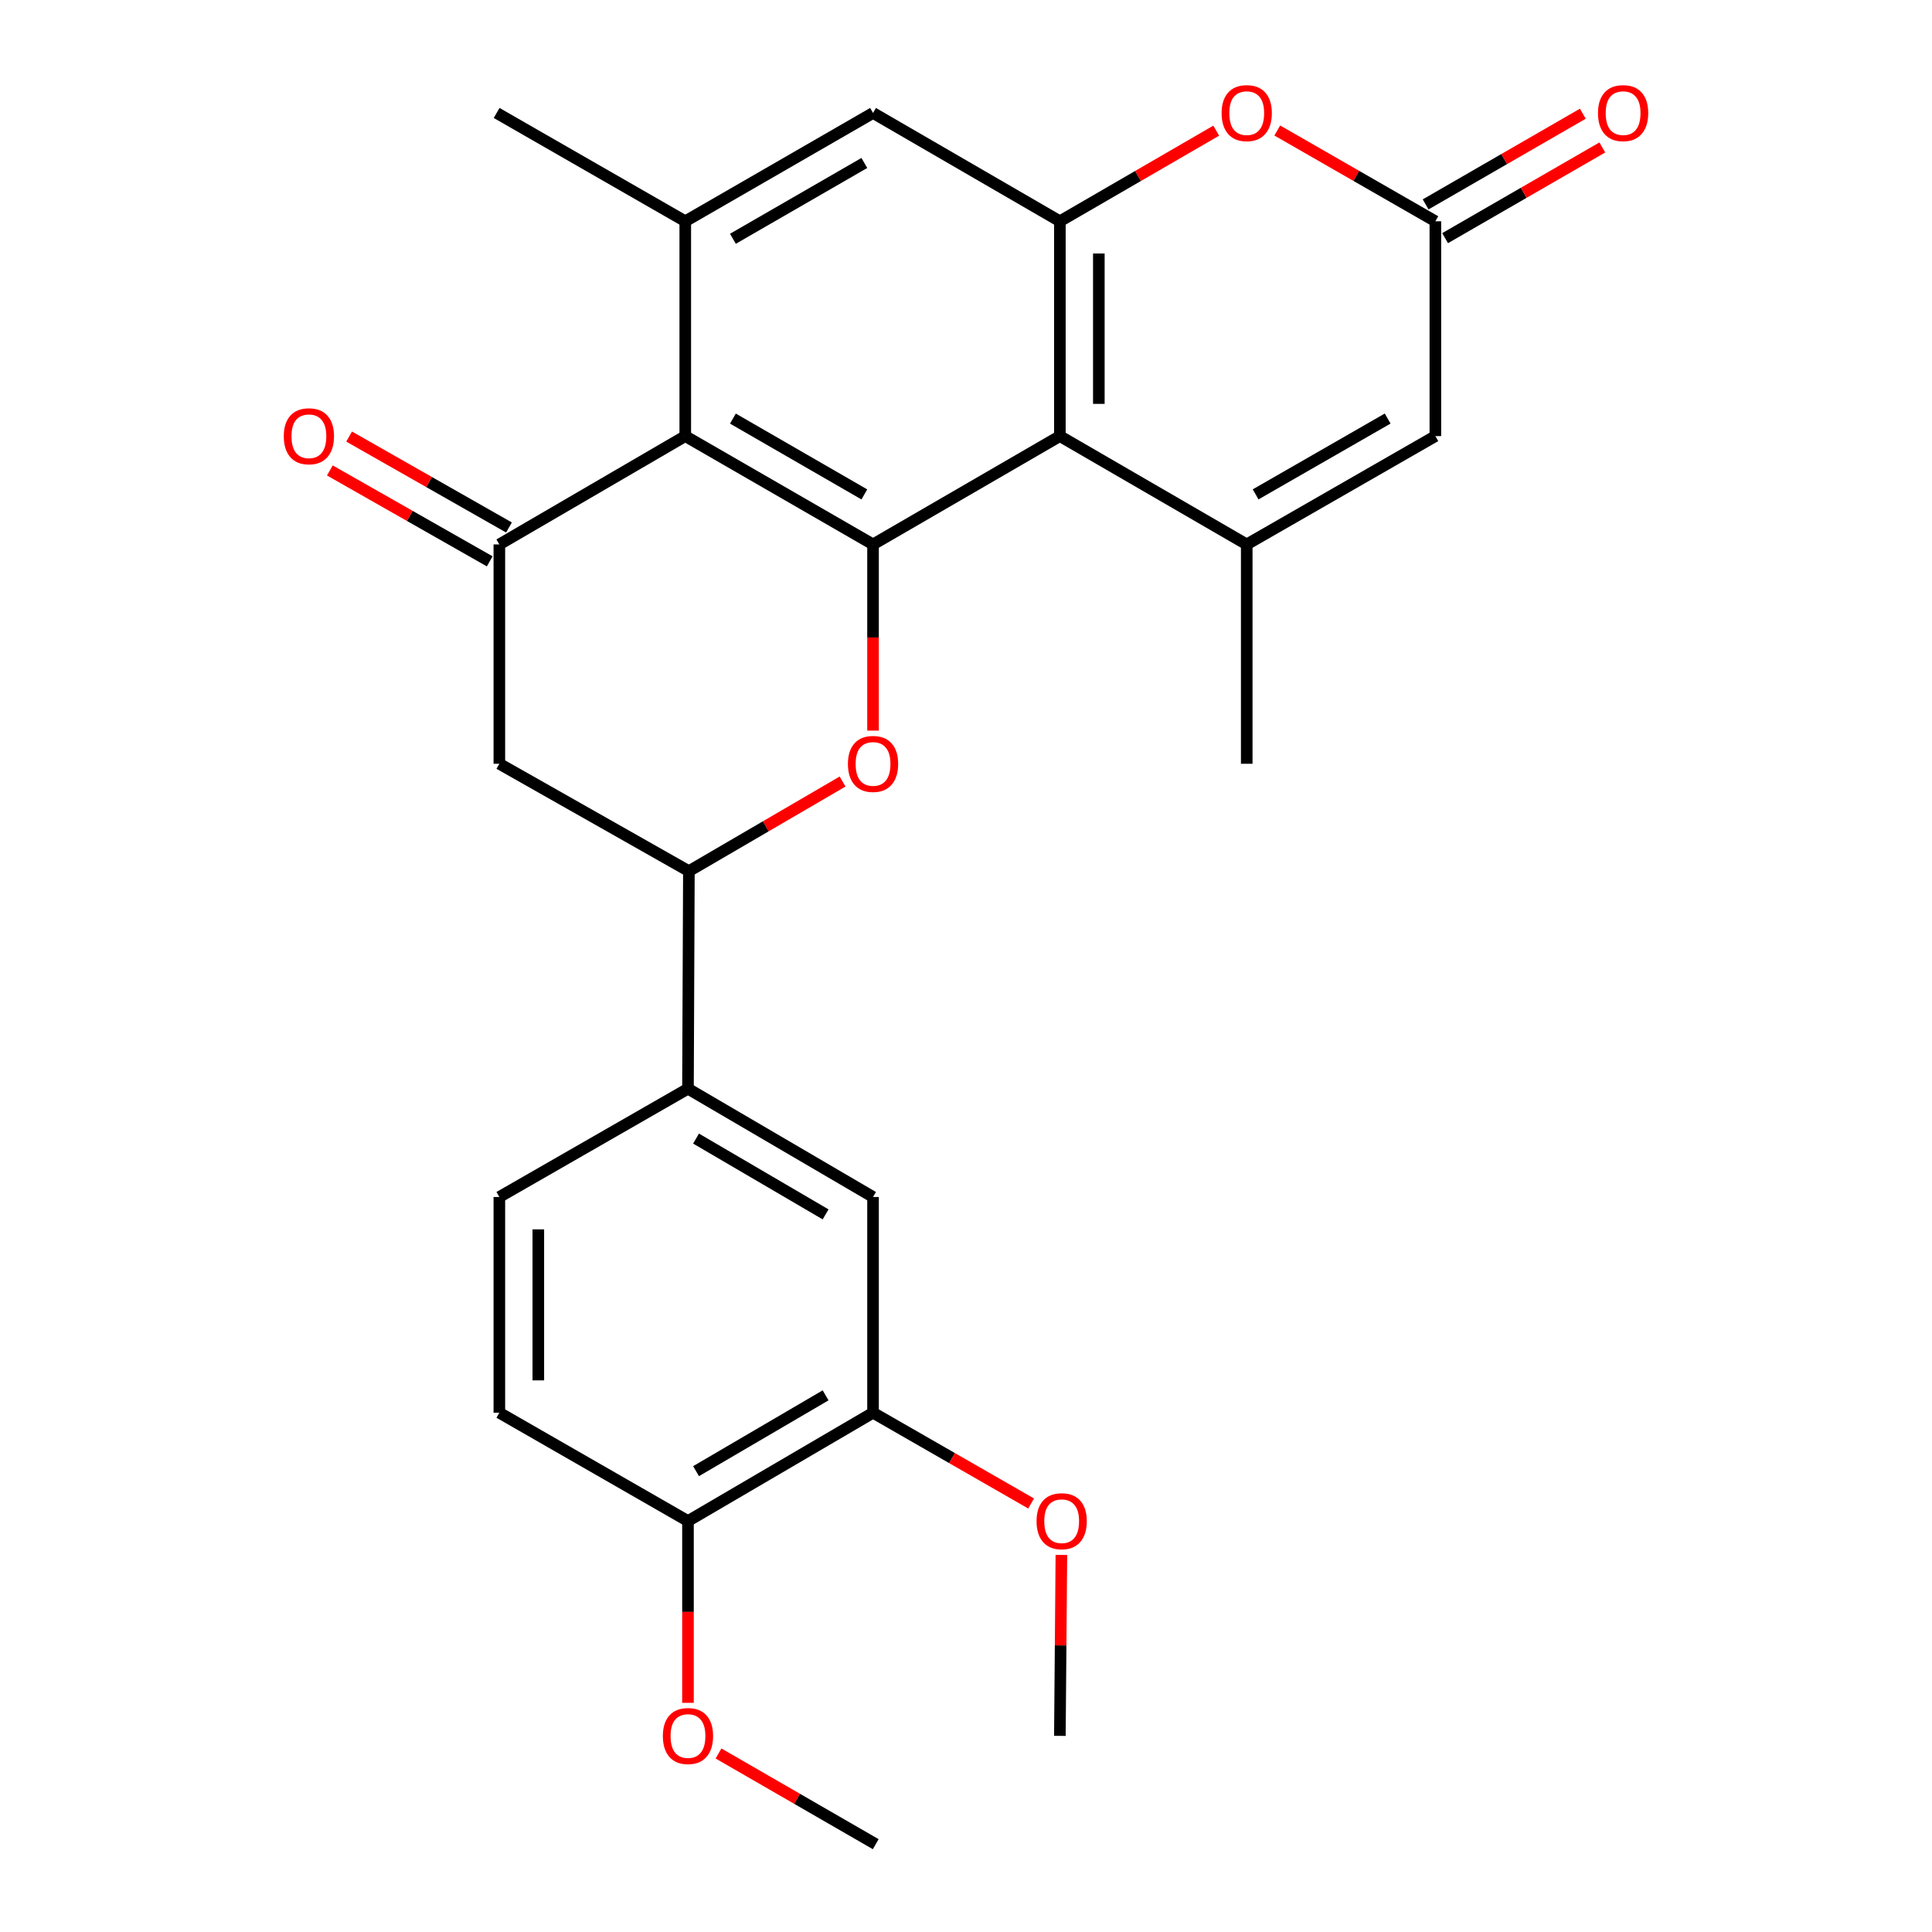 <?xml version='1.0' encoding='iso-8859-1'?>
<svg version='1.1' baseProfile='full'
              xmlns='http://www.w3.org/2000/svg'
                      xmlns:rdkit='http://www.rdkit.org/xml'
                      xmlns:xlink='http://www.w3.org/1999/xlink'
                  xml:space='preserve'
width='1000px' height='1000px' viewBox='0 0 1000 1000'>
<!-- END OF HEADER -->
<rect style='opacity:1.0;fill:#FFFFFF;stroke:none' width='1000' height='1000' x='0' y='0'> </rect>
<path class='bond-0' d='M 451.883,281.789 L 548.588,225.726' style='fill:none;fill-rule:evenodd;stroke:#000000;stroke-width:6px;stroke-linecap:butt;stroke-linejoin:miter;stroke-opacity:1' />
<path class='bond-1' d='M 451.883,281.789 L 354.696,225.726' style='fill:none;fill-rule:evenodd;stroke:#000000;stroke-width:6px;stroke-linecap:butt;stroke-linejoin:miter;stroke-opacity:1' />
<path class='bond-1' d='M 447.383,255.907 L 379.352,216.664' style='fill:none;fill-rule:evenodd;stroke:#000000;stroke-width:6px;stroke-linecap:butt;stroke-linejoin:miter;stroke-opacity:1' />
<path class='bond-2' d='M 451.883,281.789 L 451.883,329.977' style='fill:none;fill-rule:evenodd;stroke:#000000;stroke-width:6px;stroke-linecap:butt;stroke-linejoin:miter;stroke-opacity:1' />
<path class='bond-2' d='M 451.883,329.977 L 451.883,378.166' style='fill:none;fill-rule:evenodd;stroke:#FF0000;stroke-width:6px;stroke-linecap:butt;stroke-linejoin:miter;stroke-opacity:1' />
<path class='bond-3' d='M 548.588,225.726 L 645.304,281.789' style='fill:none;fill-rule:evenodd;stroke:#000000;stroke-width:6px;stroke-linecap:butt;stroke-linejoin:miter;stroke-opacity:1' />
<path class='bond-5' d='M 548.588,225.726 L 548.588,114.532' style='fill:none;fill-rule:evenodd;stroke:#000000;stroke-width:6px;stroke-linecap:butt;stroke-linejoin:miter;stroke-opacity:1' />
<path class='bond-5' d='M 568.758,209.047 L 568.758,131.211' style='fill:none;fill-rule:evenodd;stroke:#000000;stroke-width:6px;stroke-linecap:butt;stroke-linejoin:miter;stroke-opacity:1' />
<path class='bond-4' d='M 354.696,225.726 L 258.461,281.789' style='fill:none;fill-rule:evenodd;stroke:#000000;stroke-width:6px;stroke-linecap:butt;stroke-linejoin:miter;stroke-opacity:1' />
<path class='bond-6' d='M 354.696,225.726 L 354.696,114.532' style='fill:none;fill-rule:evenodd;stroke:#000000;stroke-width:6px;stroke-linecap:butt;stroke-linejoin:miter;stroke-opacity:1' />
<path class='bond-8' d='M 436.124,404.514 L 396.346,427.709' style='fill:none;fill-rule:evenodd;stroke:#FF0000;stroke-width:6px;stroke-linecap:butt;stroke-linejoin:miter;stroke-opacity:1' />
<path class='bond-8' d='M 396.346,427.709 L 356.567,450.905' style='fill:none;fill-rule:evenodd;stroke:#000000;stroke-width:6px;stroke-linecap:butt;stroke-linejoin:miter;stroke-opacity:1' />
<path class='bond-10' d='M 645.304,281.789 L 742.94,225.726' style='fill:none;fill-rule:evenodd;stroke:#000000;stroke-width:6px;stroke-linecap:butt;stroke-linejoin:miter;stroke-opacity:1' />
<path class='bond-10' d='M 649.906,255.887 L 718.251,216.644' style='fill:none;fill-rule:evenodd;stroke:#000000;stroke-width:6px;stroke-linecap:butt;stroke-linejoin:miter;stroke-opacity:1' />
<path class='bond-21' d='M 645.304,281.789 L 645.304,395.325' style='fill:none;fill-rule:evenodd;stroke:#000000;stroke-width:6px;stroke-linecap:butt;stroke-linejoin:miter;stroke-opacity:1' />
<path class='bond-16' d='M 263.447,273.022 L 222.076,249.494' style='fill:none;fill-rule:evenodd;stroke:#000000;stroke-width:6px;stroke-linecap:butt;stroke-linejoin:miter;stroke-opacity:1' />
<path class='bond-16' d='M 222.076,249.494 L 180.705,225.966' style='fill:none;fill-rule:evenodd;stroke:#FF0000;stroke-width:6px;stroke-linecap:butt;stroke-linejoin:miter;stroke-opacity:1' />
<path class='bond-16' d='M 253.475,290.555 L 212.105,267.027' style='fill:none;fill-rule:evenodd;stroke:#000000;stroke-width:6px;stroke-linecap:butt;stroke-linejoin:miter;stroke-opacity:1' />
<path class='bond-16' d='M 212.105,267.027 L 170.734,243.499' style='fill:none;fill-rule:evenodd;stroke:#FF0000;stroke-width:6px;stroke-linecap:butt;stroke-linejoin:miter;stroke-opacity:1' />
<path class='bond-27' d='M 258.461,281.789 L 258.461,395.325' style='fill:none;fill-rule:evenodd;stroke:#000000;stroke-width:6px;stroke-linecap:butt;stroke-linejoin:miter;stroke-opacity:1' />
<path class='bond-7' d='M 548.588,114.532 L 589.049,91.079' style='fill:none;fill-rule:evenodd;stroke:#000000;stroke-width:6px;stroke-linecap:butt;stroke-linejoin:miter;stroke-opacity:1' />
<path class='bond-7' d='M 589.049,91.079 L 629.51,67.626' style='fill:none;fill-rule:evenodd;stroke:#FF0000;stroke-width:6px;stroke-linecap:butt;stroke-linejoin:miter;stroke-opacity:1' />
<path class='bond-28' d='M 548.588,114.532 L 451.883,58.47' style='fill:none;fill-rule:evenodd;stroke:#000000;stroke-width:6px;stroke-linecap:butt;stroke-linejoin:miter;stroke-opacity:1' />
<path class='bond-12' d='M 354.696,114.532 L 451.883,58.47' style='fill:none;fill-rule:evenodd;stroke:#000000;stroke-width:6px;stroke-linecap:butt;stroke-linejoin:miter;stroke-opacity:1' />
<path class='bond-12' d='M 379.352,123.595 L 447.383,84.351' style='fill:none;fill-rule:evenodd;stroke:#000000;stroke-width:6px;stroke-linecap:butt;stroke-linejoin:miter;stroke-opacity:1' />
<path class='bond-24' d='M 354.696,114.532 L 257.06,58.47' style='fill:none;fill-rule:evenodd;stroke:#000000;stroke-width:6px;stroke-linecap:butt;stroke-linejoin:miter;stroke-opacity:1' />
<path class='bond-9' d='M 661.119,67.551 L 702.029,91.041' style='fill:none;fill-rule:evenodd;stroke:#FF0000;stroke-width:6px;stroke-linecap:butt;stroke-linejoin:miter;stroke-opacity:1' />
<path class='bond-9' d='M 702.029,91.041 L 742.94,114.532' style='fill:none;fill-rule:evenodd;stroke:#000000;stroke-width:6px;stroke-linecap:butt;stroke-linejoin:miter;stroke-opacity:1' />
<path class='bond-11' d='M 356.567,450.905 L 258.461,395.325' style='fill:none;fill-rule:evenodd;stroke:#000000;stroke-width:6px;stroke-linecap:butt;stroke-linejoin:miter;stroke-opacity:1' />
<path class='bond-13' d='M 356.567,450.905 L 356.096,563.511' style='fill:none;fill-rule:evenodd;stroke:#000000;stroke-width:6px;stroke-linecap:butt;stroke-linejoin:miter;stroke-opacity:1' />
<path class='bond-18' d='M 747.979,123.268 L 788.665,99.796' style='fill:none;fill-rule:evenodd;stroke:#000000;stroke-width:6px;stroke-linecap:butt;stroke-linejoin:miter;stroke-opacity:1' />
<path class='bond-18' d='M 788.665,99.796 L 829.351,76.324' style='fill:none;fill-rule:evenodd;stroke:#FF0000;stroke-width:6px;stroke-linecap:butt;stroke-linejoin:miter;stroke-opacity:1' />
<path class='bond-18' d='M 737.9,105.797 L 778.586,82.325' style='fill:none;fill-rule:evenodd;stroke:#000000;stroke-width:6px;stroke-linecap:butt;stroke-linejoin:miter;stroke-opacity:1' />
<path class='bond-18' d='M 778.586,82.325 L 819.271,58.852' style='fill:none;fill-rule:evenodd;stroke:#FF0000;stroke-width:6px;stroke-linecap:butt;stroke-linejoin:miter;stroke-opacity:1' />
<path class='bond-29' d='M 742.94,114.532 L 742.94,225.726' style='fill:none;fill-rule:evenodd;stroke:#000000;stroke-width:6px;stroke-linecap:butt;stroke-linejoin:miter;stroke-opacity:1' />
<path class='bond-14' d='M 356.096,563.511 L 451.883,619.562' style='fill:none;fill-rule:evenodd;stroke:#000000;stroke-width:6px;stroke-linecap:butt;stroke-linejoin:miter;stroke-opacity:1' />
<path class='bond-14' d='M 360.277,589.328 L 427.328,628.563' style='fill:none;fill-rule:evenodd;stroke:#000000;stroke-width:6px;stroke-linecap:butt;stroke-linejoin:miter;stroke-opacity:1' />
<path class='bond-19' d='M 356.096,563.511 L 258.461,619.562' style='fill:none;fill-rule:evenodd;stroke:#000000;stroke-width:6px;stroke-linecap:butt;stroke-linejoin:miter;stroke-opacity:1' />
<path class='bond-15' d='M 451.883,619.562 L 451.883,731.227' style='fill:none;fill-rule:evenodd;stroke:#000000;stroke-width:6px;stroke-linecap:butt;stroke-linejoin:miter;stroke-opacity:1' />
<path class='bond-22' d='M 451.883,731.227 L 492.793,754.718' style='fill:none;fill-rule:evenodd;stroke:#000000;stroke-width:6px;stroke-linecap:butt;stroke-linejoin:miter;stroke-opacity:1' />
<path class='bond-22' d='M 492.793,754.718 L 533.703,778.208' style='fill:none;fill-rule:evenodd;stroke:#FF0000;stroke-width:6px;stroke-linecap:butt;stroke-linejoin:miter;stroke-opacity:1' />
<path class='bond-30' d='M 451.883,731.227 L 356.096,787.289' style='fill:none;fill-rule:evenodd;stroke:#000000;stroke-width:6px;stroke-linecap:butt;stroke-linejoin:miter;stroke-opacity:1' />
<path class='bond-30' d='M 427.326,722.228 L 360.276,761.472' style='fill:none;fill-rule:evenodd;stroke:#000000;stroke-width:6px;stroke-linecap:butt;stroke-linejoin:miter;stroke-opacity:1' />
<path class='bond-17' d='M 356.096,787.289 L 258.461,731.227' style='fill:none;fill-rule:evenodd;stroke:#000000;stroke-width:6px;stroke-linecap:butt;stroke-linejoin:miter;stroke-opacity:1' />
<path class='bond-23' d='M 356.096,787.289 L 356.096,834.336' style='fill:none;fill-rule:evenodd;stroke:#000000;stroke-width:6px;stroke-linecap:butt;stroke-linejoin:miter;stroke-opacity:1' />
<path class='bond-23' d='M 356.096,834.336 L 356.096,881.383' style='fill:none;fill-rule:evenodd;stroke:#FF0000;stroke-width:6px;stroke-linecap:butt;stroke-linejoin:miter;stroke-opacity:1' />
<path class='bond-20' d='M 258.461,619.562 L 258.461,731.227' style='fill:none;fill-rule:evenodd;stroke:#000000;stroke-width:6px;stroke-linecap:butt;stroke-linejoin:miter;stroke-opacity:1' />
<path class='bond-20' d='M 278.631,636.312 L 278.631,714.477' style='fill:none;fill-rule:evenodd;stroke:#000000;stroke-width:6px;stroke-linecap:butt;stroke-linejoin:miter;stroke-opacity:1' />
<path class='bond-25' d='M 549.371,804.829 L 548.98,851.656' style='fill:none;fill-rule:evenodd;stroke:#FF0000;stroke-width:6px;stroke-linecap:butt;stroke-linejoin:miter;stroke-opacity:1' />
<path class='bond-25' d='M 548.98,851.656 L 548.588,898.483' style='fill:none;fill-rule:evenodd;stroke:#000000;stroke-width:6px;stroke-linecap:butt;stroke-linejoin:miter;stroke-opacity:1' />
<path class='bond-26' d='M 371.901,907.6 L 412.592,931.073' style='fill:none;fill-rule:evenodd;stroke:#FF0000;stroke-width:6px;stroke-linecap:butt;stroke-linejoin:miter;stroke-opacity:1' />
<path class='bond-26' d='M 412.592,931.073 L 453.283,954.545' style='fill:none;fill-rule:evenodd;stroke:#000000;stroke-width:6px;stroke-linecap:butt;stroke-linejoin:miter;stroke-opacity:1' />
<path  class='atom-3' d='M 438.883 395.405
Q 438.883 388.605, 442.243 384.805
Q 445.603 381.005, 451.883 381.005
Q 458.163 381.005, 461.523 384.805
Q 464.883 388.605, 464.883 395.405
Q 464.883 402.285, 461.483 406.205
Q 458.083 410.085, 451.883 410.085
Q 445.643 410.085, 442.243 406.205
Q 438.883 402.325, 438.883 395.405
M 451.883 406.885
Q 456.203 406.885, 458.523 404.005
Q 460.883 401.085, 460.883 395.405
Q 460.883 389.845, 458.523 387.045
Q 456.203 384.205, 451.883 384.205
Q 447.563 384.205, 445.203 387.005
Q 442.883 389.805, 442.883 395.405
Q 442.883 401.125, 445.203 404.005
Q 447.563 406.885, 451.883 406.885
' fill='#FF0000'/>
<path  class='atom-8' d='M 632.304 58.55
Q 632.304 51.75, 635.664 47.95
Q 639.024 44.15, 645.304 44.15
Q 651.584 44.15, 654.944 47.95
Q 658.304 51.75, 658.304 58.55
Q 658.304 65.43, 654.904 69.35
Q 651.504 73.23, 645.304 73.23
Q 639.064 73.23, 635.664 69.35
Q 632.304 65.47, 632.304 58.55
M 645.304 70.03
Q 649.624 70.03, 651.944 67.15
Q 654.304 64.23, 654.304 58.55
Q 654.304 52.99, 651.944 50.19
Q 649.624 47.35, 645.304 47.35
Q 640.984 47.35, 638.624 50.15
Q 636.304 52.95, 636.304 58.55
Q 636.304 64.27, 638.624 67.15
Q 640.984 70.03, 645.304 70.03
' fill='#FF0000'/>
<path  class='atom-17' d='M 146.884 225.806
Q 146.884 219.006, 150.244 215.206
Q 153.604 211.406, 159.884 211.406
Q 166.164 211.406, 169.524 215.206
Q 172.884 219.006, 172.884 225.806
Q 172.884 232.686, 169.484 236.606
Q 166.084 240.486, 159.884 240.486
Q 153.644 240.486, 150.244 236.606
Q 146.884 232.726, 146.884 225.806
M 159.884 237.286
Q 164.204 237.286, 166.524 234.406
Q 168.884 231.486, 168.884 225.806
Q 168.884 220.246, 166.524 217.446
Q 164.204 214.606, 159.884 214.606
Q 155.564 214.606, 153.204 217.406
Q 150.884 220.206, 150.884 225.806
Q 150.884 231.526, 153.204 234.406
Q 155.564 237.286, 159.884 237.286
' fill='#FF0000'/>
<path  class='atom-19' d='M 827.116 58.55
Q 827.116 51.75, 830.476 47.95
Q 833.836 44.15, 840.116 44.15
Q 846.396 44.15, 849.756 47.95
Q 853.116 51.75, 853.116 58.55
Q 853.116 65.43, 849.716 69.35
Q 846.316 73.23, 840.116 73.23
Q 833.876 73.23, 830.476 69.35
Q 827.116 65.47, 827.116 58.55
M 840.116 70.03
Q 844.436 70.03, 846.756 67.15
Q 849.116 64.23, 849.116 58.55
Q 849.116 52.99, 846.756 50.19
Q 844.436 47.35, 840.116 47.35
Q 835.796 47.35, 833.436 50.15
Q 831.116 52.95, 831.116 58.55
Q 831.116 64.27, 833.436 67.15
Q 835.796 70.03, 840.116 70.03
' fill='#FF0000'/>
<path  class='atom-23' d='M 536.518 787.369
Q 536.518 780.569, 539.878 776.769
Q 543.238 772.969, 549.518 772.969
Q 555.798 772.969, 559.158 776.769
Q 562.518 780.569, 562.518 787.369
Q 562.518 794.249, 559.118 798.169
Q 555.718 802.049, 549.518 802.049
Q 543.278 802.049, 539.878 798.169
Q 536.518 794.289, 536.518 787.369
M 549.518 798.849
Q 553.838 798.849, 556.158 795.969
Q 558.518 793.049, 558.518 787.369
Q 558.518 781.809, 556.158 779.009
Q 553.838 776.169, 549.518 776.169
Q 545.198 776.169, 542.838 778.969
Q 540.518 781.769, 540.518 787.369
Q 540.518 793.089, 542.838 795.969
Q 545.198 798.849, 549.518 798.849
' fill='#FF0000'/>
<path  class='atom-24' d='M 343.096 898.563
Q 343.096 891.763, 346.456 887.963
Q 349.816 884.163, 356.096 884.163
Q 362.376 884.163, 365.736 887.963
Q 369.096 891.763, 369.096 898.563
Q 369.096 905.443, 365.696 909.363
Q 362.296 913.243, 356.096 913.243
Q 349.856 913.243, 346.456 909.363
Q 343.096 905.483, 343.096 898.563
M 356.096 910.043
Q 360.416 910.043, 362.736 907.163
Q 365.096 904.243, 365.096 898.563
Q 365.096 893.003, 362.736 890.203
Q 360.416 887.363, 356.096 887.363
Q 351.776 887.363, 349.416 890.163
Q 347.096 892.963, 347.096 898.563
Q 347.096 904.283, 349.416 907.163
Q 351.776 910.043, 356.096 910.043
' fill='#FF0000'/>
</svg>
